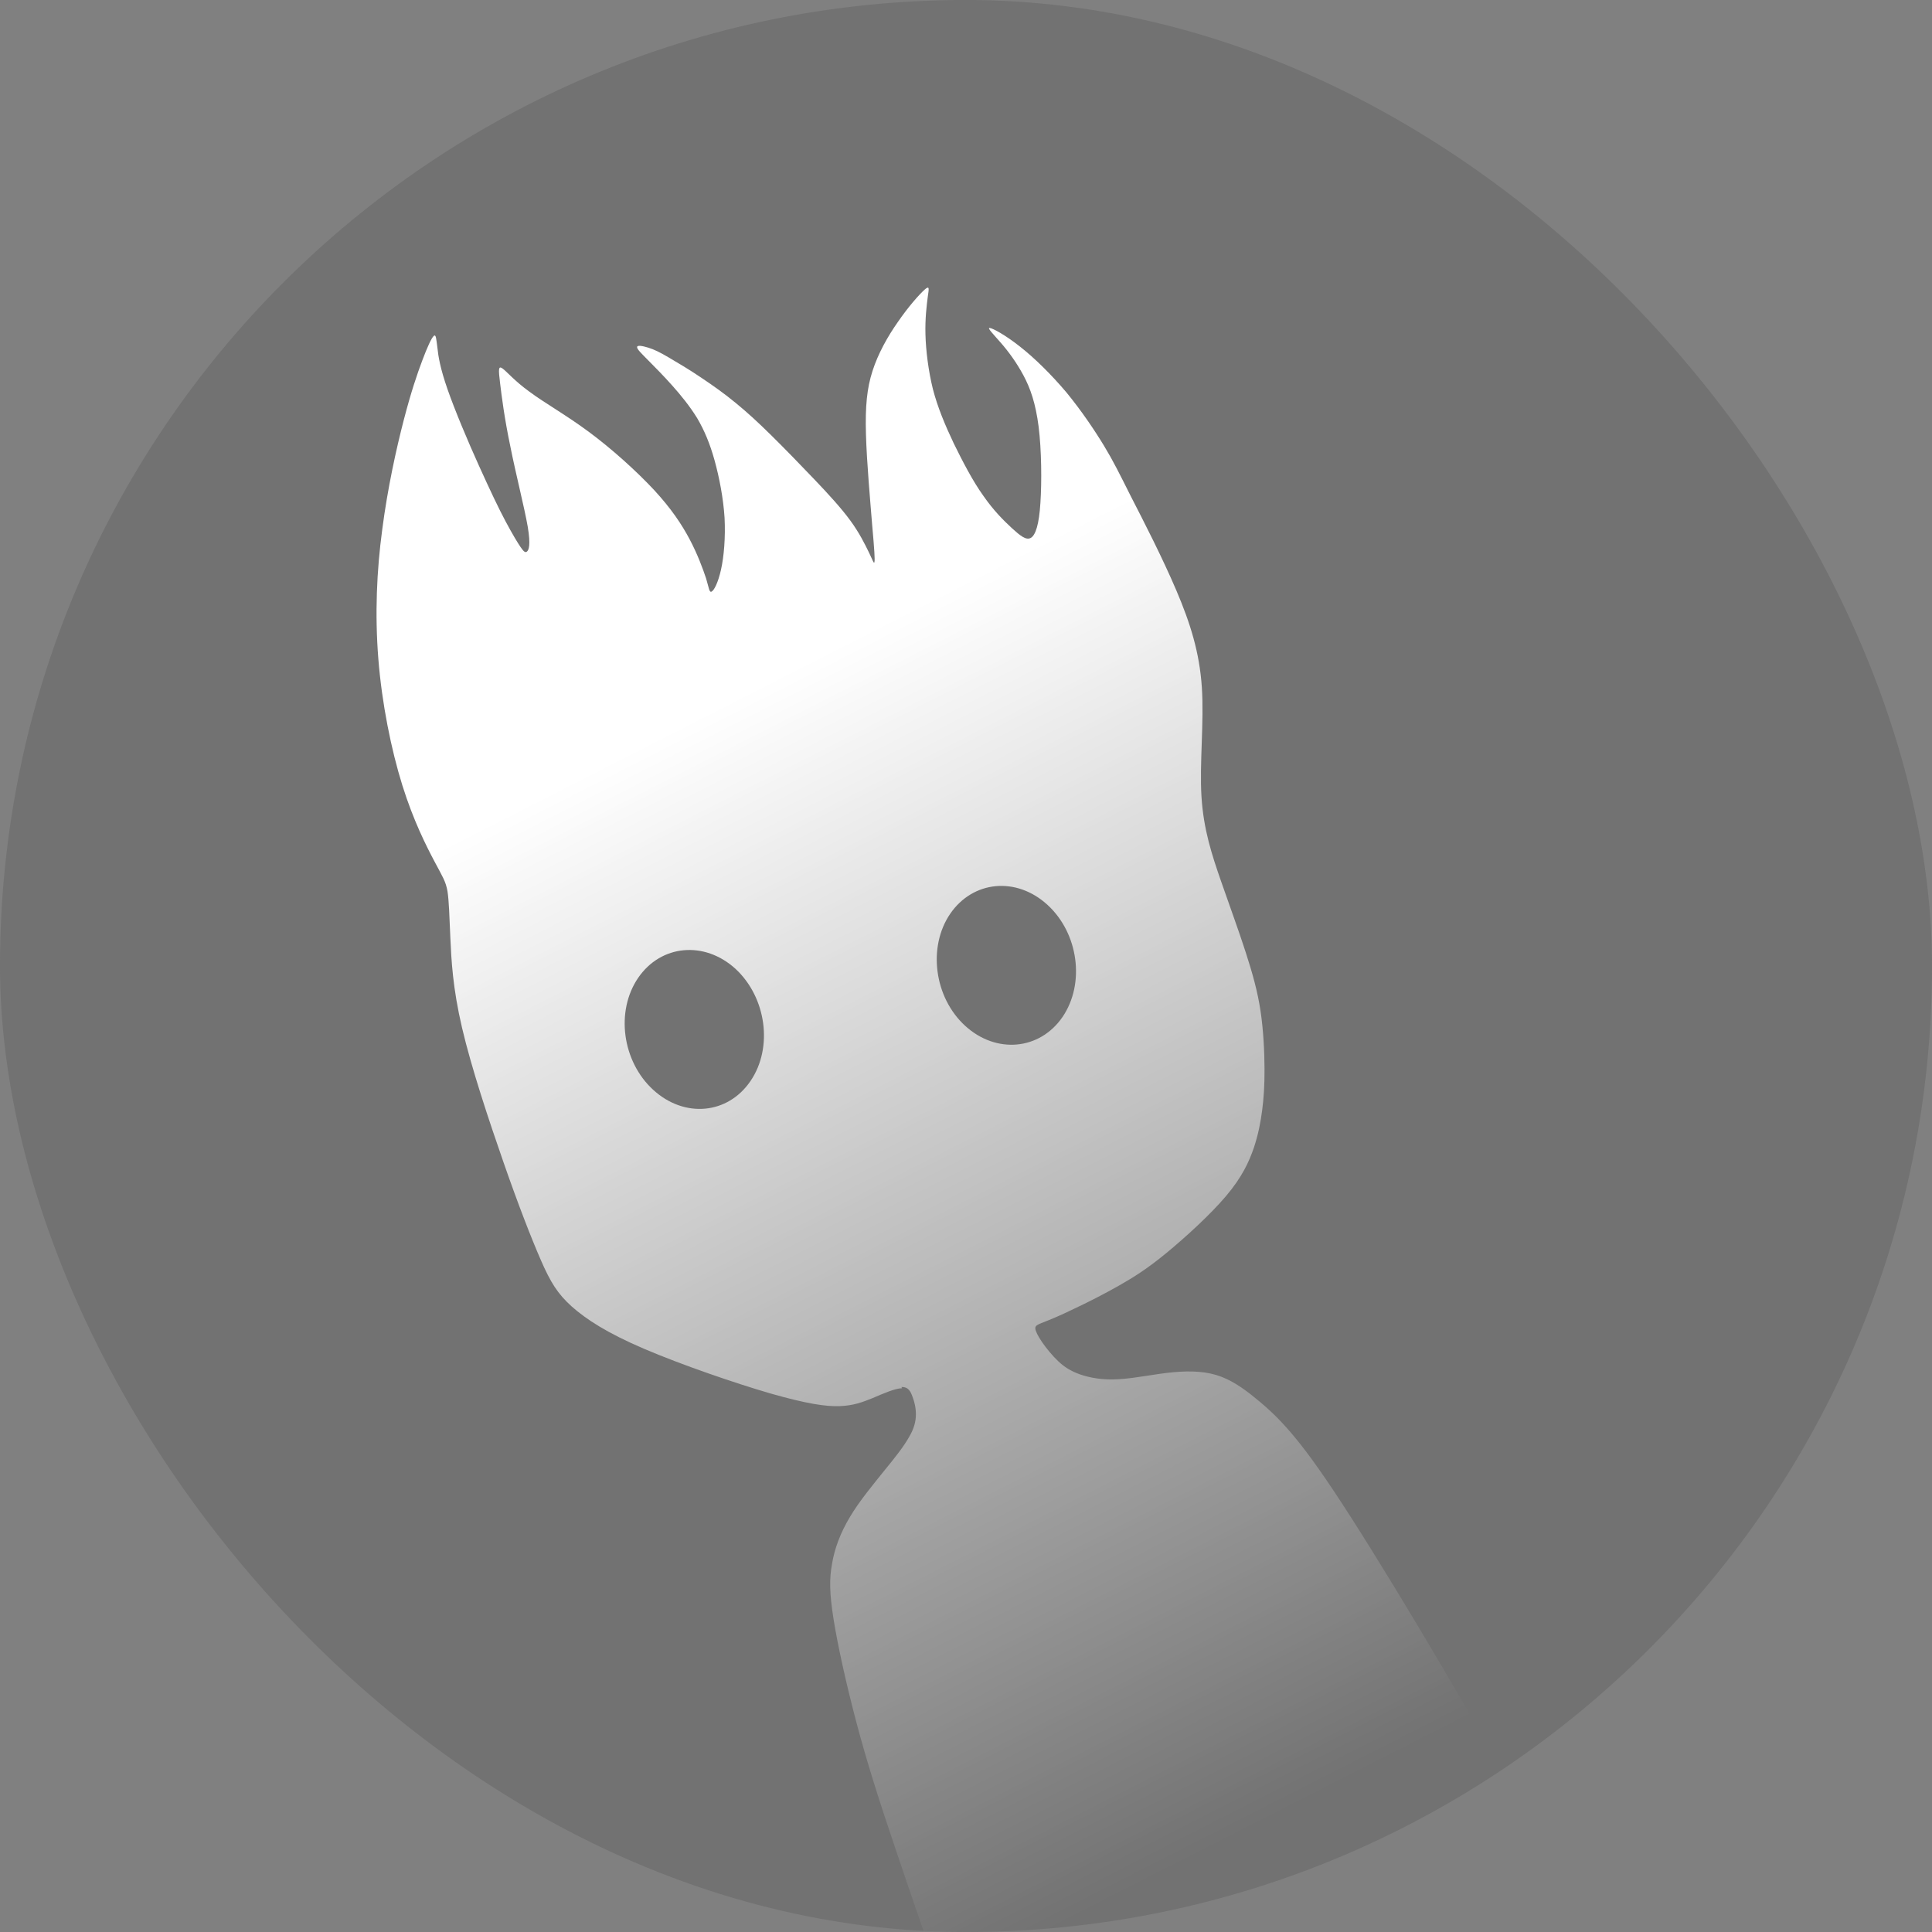<?xml version="1.0" encoding="UTF-8"?> <svg xmlns="http://www.w3.org/2000/svg" width="144" height="144" viewBox="0 0 144 144" fill="none"><rect x="0" y="0" width="144" height="144" fill="#808080" stroke="none"/><g clip-path="url(#clip0_67_10244)"><rect width="144" height="144" rx="72" fill="#525252" fill-opacity="0.3"></rect><g clip-path="url(#clip1_67_10244)"><path fill-rule="evenodd" clip-rule="evenodd" d="M67.231 103.47C66.699 103.484 65.812 103.873 65.052 104.201C64.284 104.51 63.623 104.766 62.587 104.804C61.551 104.842 60.148 104.635 57.462 103.871C54.767 103.089 50.799 101.724 48.018 100.537C45.237 99.35 43.68 98.324 42.609 97.374C41.564 96.432 41.032 95.575 40.31 93.917C39.588 92.258 38.63 89.799 37.527 86.628C36.423 83.458 35.138 79.594 34.438 76.606C33.738 73.618 33.642 71.542 33.568 69.924C33.494 68.306 33.469 67.155 33.35 66.409C33.214 65.671 32.983 65.337 32.39 64.219C31.798 63.1 30.826 61.207 29.988 58.532C29.159 55.876 28.463 52.438 28.199 49.103C27.935 45.767 28.076 42.524 28.494 39.436C28.894 36.356 29.545 33.422 30.097 31.296C30.65 29.17 31.095 27.879 31.475 26.866C31.845 25.88 32.158 25.191 32.331 25.039C32.503 24.887 32.517 25.283 32.601 25.912C32.667 26.551 32.802 27.423 33.354 29.009C33.906 30.594 34.874 32.892 35.702 34.721C36.522 36.533 37.166 37.894 37.688 38.868C38.21 39.842 38.564 40.429 38.804 40.781C39.035 41.115 39.151 41.215 39.278 41.108C39.405 41.001 39.571 40.651 39.333 39.248C39.086 37.826 38.444 35.324 38.032 33.245C37.594 31.158 37.385 29.494 37.269 28.523C37.152 27.551 37.137 27.246 37.441 27.454C37.746 27.663 38.351 28.395 39.46 29.193C40.56 30.018 42.163 30.91 43.889 32.188C45.615 33.467 47.428 35.106 48.747 36.516C50.039 37.918 50.811 39.082 51.404 40.2C51.996 41.319 52.391 42.4 52.627 43.111C52.845 43.831 52.859 44.182 53.04 44.093C53.221 44.005 53.524 43.432 53.741 42.454C53.958 41.475 54.08 40.075 54.005 38.591C53.911 37.117 53.611 35.587 53.264 34.327C52.916 33.067 52.502 32.084 51.962 31.164C51.412 30.271 50.736 29.44 50.095 28.725C49.444 27.993 48.829 27.378 48.338 26.881C47.848 26.383 47.473 26.03 47.484 25.868C47.494 25.707 47.89 25.781 48.312 25.91C48.734 26.038 49.173 26.248 49.836 26.639C50.499 27.03 51.412 27.566 52.289 28.165C53.157 28.746 54.016 29.354 54.847 30.042C55.669 30.713 56.481 31.455 57.48 32.441C58.48 33.427 59.657 34.639 60.718 35.752C61.778 36.864 62.696 37.868 63.372 38.789C64.047 39.71 64.453 40.539 64.745 41.135C65.027 41.712 65.141 42.081 65.178 41.883C65.216 41.686 65.17 40.949 65.008 39.15C64.864 37.343 64.604 34.475 64.544 32.381C64.483 30.287 64.614 28.948 65.032 27.648C65.451 26.348 66.157 25.086 66.924 23.995C67.683 22.886 68.521 21.939 68.912 21.591C69.303 21.243 69.237 21.521 69.15 22.122C69.072 22.742 68.945 23.721 68.978 24.934C69.011 26.147 69.194 27.622 69.532 28.999C69.888 30.368 70.433 31.665 71.086 33.045C71.757 34.415 72.517 35.876 73.29 36.95C74.054 38.052 74.794 38.785 75.41 39.355C76.017 39.907 76.482 40.306 76.844 40.083C77.189 39.87 77.449 39.072 77.546 37.482C77.652 35.91 77.63 33.529 77.413 31.802C77.188 30.057 76.802 28.949 76.28 27.975C75.767 27.019 75.163 26.198 74.602 25.556C74.041 24.914 73.55 24.416 73.766 24.445C73.973 24.455 74.914 24.956 76.014 25.826C77.104 26.678 78.362 27.917 79.484 29.246C80.596 30.601 81.582 32.063 82.282 33.218C82.982 34.373 83.406 35.239 84.307 37.033C85.226 38.819 86.64 41.569 87.687 44.029C88.726 46.471 89.407 48.641 89.579 51.239C89.751 53.838 89.396 56.917 89.552 59.39C89.707 61.862 90.346 63.762 90.994 65.636C91.651 67.527 92.335 69.383 92.85 70.986C93.366 72.589 93.731 73.885 93.951 75.342C94.171 76.8 94.245 78.418 94.25 79.667C94.256 80.916 94.192 81.841 94.075 82.748C93.958 83.655 93.787 84.543 93.453 85.556C93.1 86.578 92.584 87.725 91.39 89.137C90.196 90.549 88.332 92.243 86.924 93.402C85.499 94.57 84.538 95.174 83.414 95.814C82.291 96.454 81.014 97.101 80.01 97.57C78.996 98.067 78.227 98.376 77.775 98.553C77.322 98.73 77.159 98.809 77.166 99.007C77.174 99.205 77.35 99.566 77.67 100.035C77.981 100.486 78.434 101.046 78.889 101.472C79.345 101.897 79.801 102.188 80.51 102.444C81.211 102.683 82.182 102.878 83.399 102.796C84.624 102.732 86.141 102.392 87.475 102.275C88.81 102.158 89.981 102.211 91.031 102.614C92.081 103.016 93.019 103.741 93.895 104.475C94.77 105.209 95.582 105.996 96.588 107.225C97.593 108.454 98.793 110.124 100.7 113.102C102.607 116.08 105.239 120.402 107.675 124.552C110.111 128.702 112.369 132.671 114.074 136.016C115.788 139.38 116.968 142.11 117.863 144.534C118.757 146.957 119.358 149.1 119.736 150.926C120.114 152.753 120.288 154.3 120.166 155.701C120.044 157.102 119.608 158.366 119.222 159.091C118.809 159.807 118.429 159.994 118.247 160.172C118.065 160.35 118.091 160.539 119.801 164.262C121.512 167.985 124.907 175.241 127.368 180.542C129.801 185.833 131.281 189.177 132.25 191.385C133.21 193.575 133.677 194.62 133.877 195.349C134.077 196.079 134.01 196.491 133.932 197.111C133.836 197.739 133.71 198.583 133.569 199.211C133.427 199.839 133.324 200.27 133.213 200.593C133.101 200.916 133.009 201.14 133.015 201.472C133.02 201.805 133.106 202.21 133.237 202.615C133.368 203.02 133.509 203.398 134.511 205.858C135.514 208.318 137.36 212.869 138.706 216.122C140.052 219.375 140.897 221.33 141.54 222.781L141.708 223.124C143.255 223.35 144.752 224.115 145.597 225.154C145.784 225.398 145.853 225.677 145.796 225.973C145.739 226.269 145.539 226.501 145.267 226.634L137.084 230.641C136.812 230.774 136.524 230.781 136.237 230.653C135.968 230.517 135.772 230.3 135.712 229.994C135.409 228.734 135.677 227.172 136.366 225.874C135.624 224.359 134.562 222.42 133.608 220.562C132.583 218.561 131.656 216.667 130.64 214.639C129.615 212.637 128.51 210.518 127.785 209.129C127.079 207.732 126.77 207.056 126.478 206.505C126.205 205.946 125.947 205.558 125.67 205.359C125.375 205.168 125.05 205.193 124.591 205.127C124.133 205.061 123.54 204.904 123.064 204.667C122.589 204.431 122.214 204.122 121.662 203.454C121.11 202.785 120.373 201.783 119.708 200.7C119.043 199.617 118.46 198.427 117.385 196.093C116.282 193.749 114.677 190.242 113.337 187.322C111.997 184.401 110.975 182.085 110.031 180.111C109.069 178.146 108.238 176.54 107.38 174.971C106.522 173.402 105.636 171.913 105.122 171.002C104.618 170.109 104.476 169.821 104.226 169.63C103.994 169.431 103.652 169.33 103.48 169.437C103.299 169.525 103.269 169.83 103.399 170.371C103.52 170.893 103.8 171.649 104.802 174.154C105.804 176.659 107.528 180.912 108.997 184.462C110.466 188.013 111.68 190.86 112.482 192.726C113.283 194.591 113.661 195.457 114.076 196.394C114.508 197.322 115.002 198.332 115.505 199.36C116.009 200.388 116.538 201.47 116.792 202.217C117.037 202.947 116.979 203.333 116.939 203.755C116.899 204.177 116.867 204.617 116.736 205.083C116.606 205.55 116.402 206.051 116.335 206.509C116.267 206.967 116.363 207.345 116.781 208.705C117.2 210.065 117.924 212.415 118.79 215.009C119.656 217.602 120.646 220.449 121.781 223.134C122.917 225.82 124.188 228.371 125.181 229.986C125.536 230.573 125.855 231.042 126.158 231.431C127.334 231.771 128.391 232.416 129.04 233.238C129.227 233.482 129.296 233.761 129.239 234.057C129.182 234.353 129 234.577 128.71 234.719L120.599 238.69C120.328 238.823 120.039 238.83 119.752 238.702C119.483 238.566 119.287 238.349 119.227 238.043C118.942 236.819 119.173 235.32 119.826 234.039C119.8 233.94 119.774 233.841 119.739 233.724C119.494 232.95 118.964 231.913 118.135 230.128C117.288 228.352 116.142 225.873 115.26 223.98C114.36 222.096 113.715 220.825 112.842 218.905C111.951 216.994 110.824 214.416 109.911 212.918C109.016 211.412 108.327 210.967 107.709 210.621C107.091 210.275 106.535 210.011 105.367 208.817C104.198 207.623 102.418 205.499 100.935 203.297C99.435 201.103 98.223 198.858 96.952 196.216C95.663 193.584 94.351 190.582 93.084 187.537C91.817 184.491 90.596 181.401 89.629 179.013C88.671 176.598 87.986 174.877 87.528 173.805C87.088 172.723 86.894 172.327 86.726 172.029C86.558 171.731 86.397 171.587 86.073 171.566C85.757 171.564 85.27 171.714 84.828 171.774C84.376 171.861 83.971 171.858 83.424 171.567C82.878 171.275 82.181 170.678 81.7 170.108C81.219 169.539 80.928 168.989 80.689 168.502C80.451 168.015 80.284 167.583 80.036 167.168C79.77 166.762 79.377 166.372 78.904 166.001C78.43 165.629 77.866 165.302 77.199 164.399C76.541 163.514 75.808 162.062 74.98 160.188C74.152 158.313 73.211 156.024 71.763 152.106C70.325 148.205 68.38 142.674 66.963 138.45C65.528 134.235 64.602 131.291 63.838 128.401C63.074 125.511 62.445 122.668 62.131 120.698C61.818 118.728 61.81 117.658 62.02 116.527C62.211 115.405 62.637 114.258 63.352 113.059C64.066 111.859 65.087 110.644 65.908 109.616C66.738 108.606 67.359 107.811 67.744 107.13C68.138 106.468 68.26 105.939 68.265 105.444C68.27 104.95 68.166 104.509 68.017 104.113C67.868 103.716 67.718 103.365 67.187 103.379L67.231 103.47ZM78.076 67.445C75.755 65.318 72.518 65.629 70.817 68.115C69.135 70.593 69.629 74.353 71.941 76.462C74.253 78.571 77.499 78.278 79.2 75.792C80.882 73.314 80.397 69.572 78.076 67.445ZM54.823 72.214C52.511 70.104 49.265 70.397 47.564 72.884C45.864 75.371 46.376 79.121 48.688 81.231C51.009 83.358 54.255 83.065 55.947 80.56C57.629 78.082 57.126 74.35 54.823 72.214Z" fill="url(#paint0_linear_67_10244)"></path></g></g><defs><linearGradient id="paint0_linear_67_10244" x1="40.549" y1="21.008" x2="155.339" y2="246.614" gradientUnits="userSpaceOnUse"><stop offset="0.135" stop-color="white"></stop><stop offset="0.5" stop-color="white" stop-opacity="0"></stop></linearGradient><clipPath id="clip0_67_10244"><rect width="144" height="144" rx="72" fill="white"></rect></clipPath><clipPath id="clip1_67_10244"><rect width="64.826" height="174.957" fill="white" transform="translate(11.34 35.31) rotate(-26.087)"></rect></clipPath></defs></svg> 